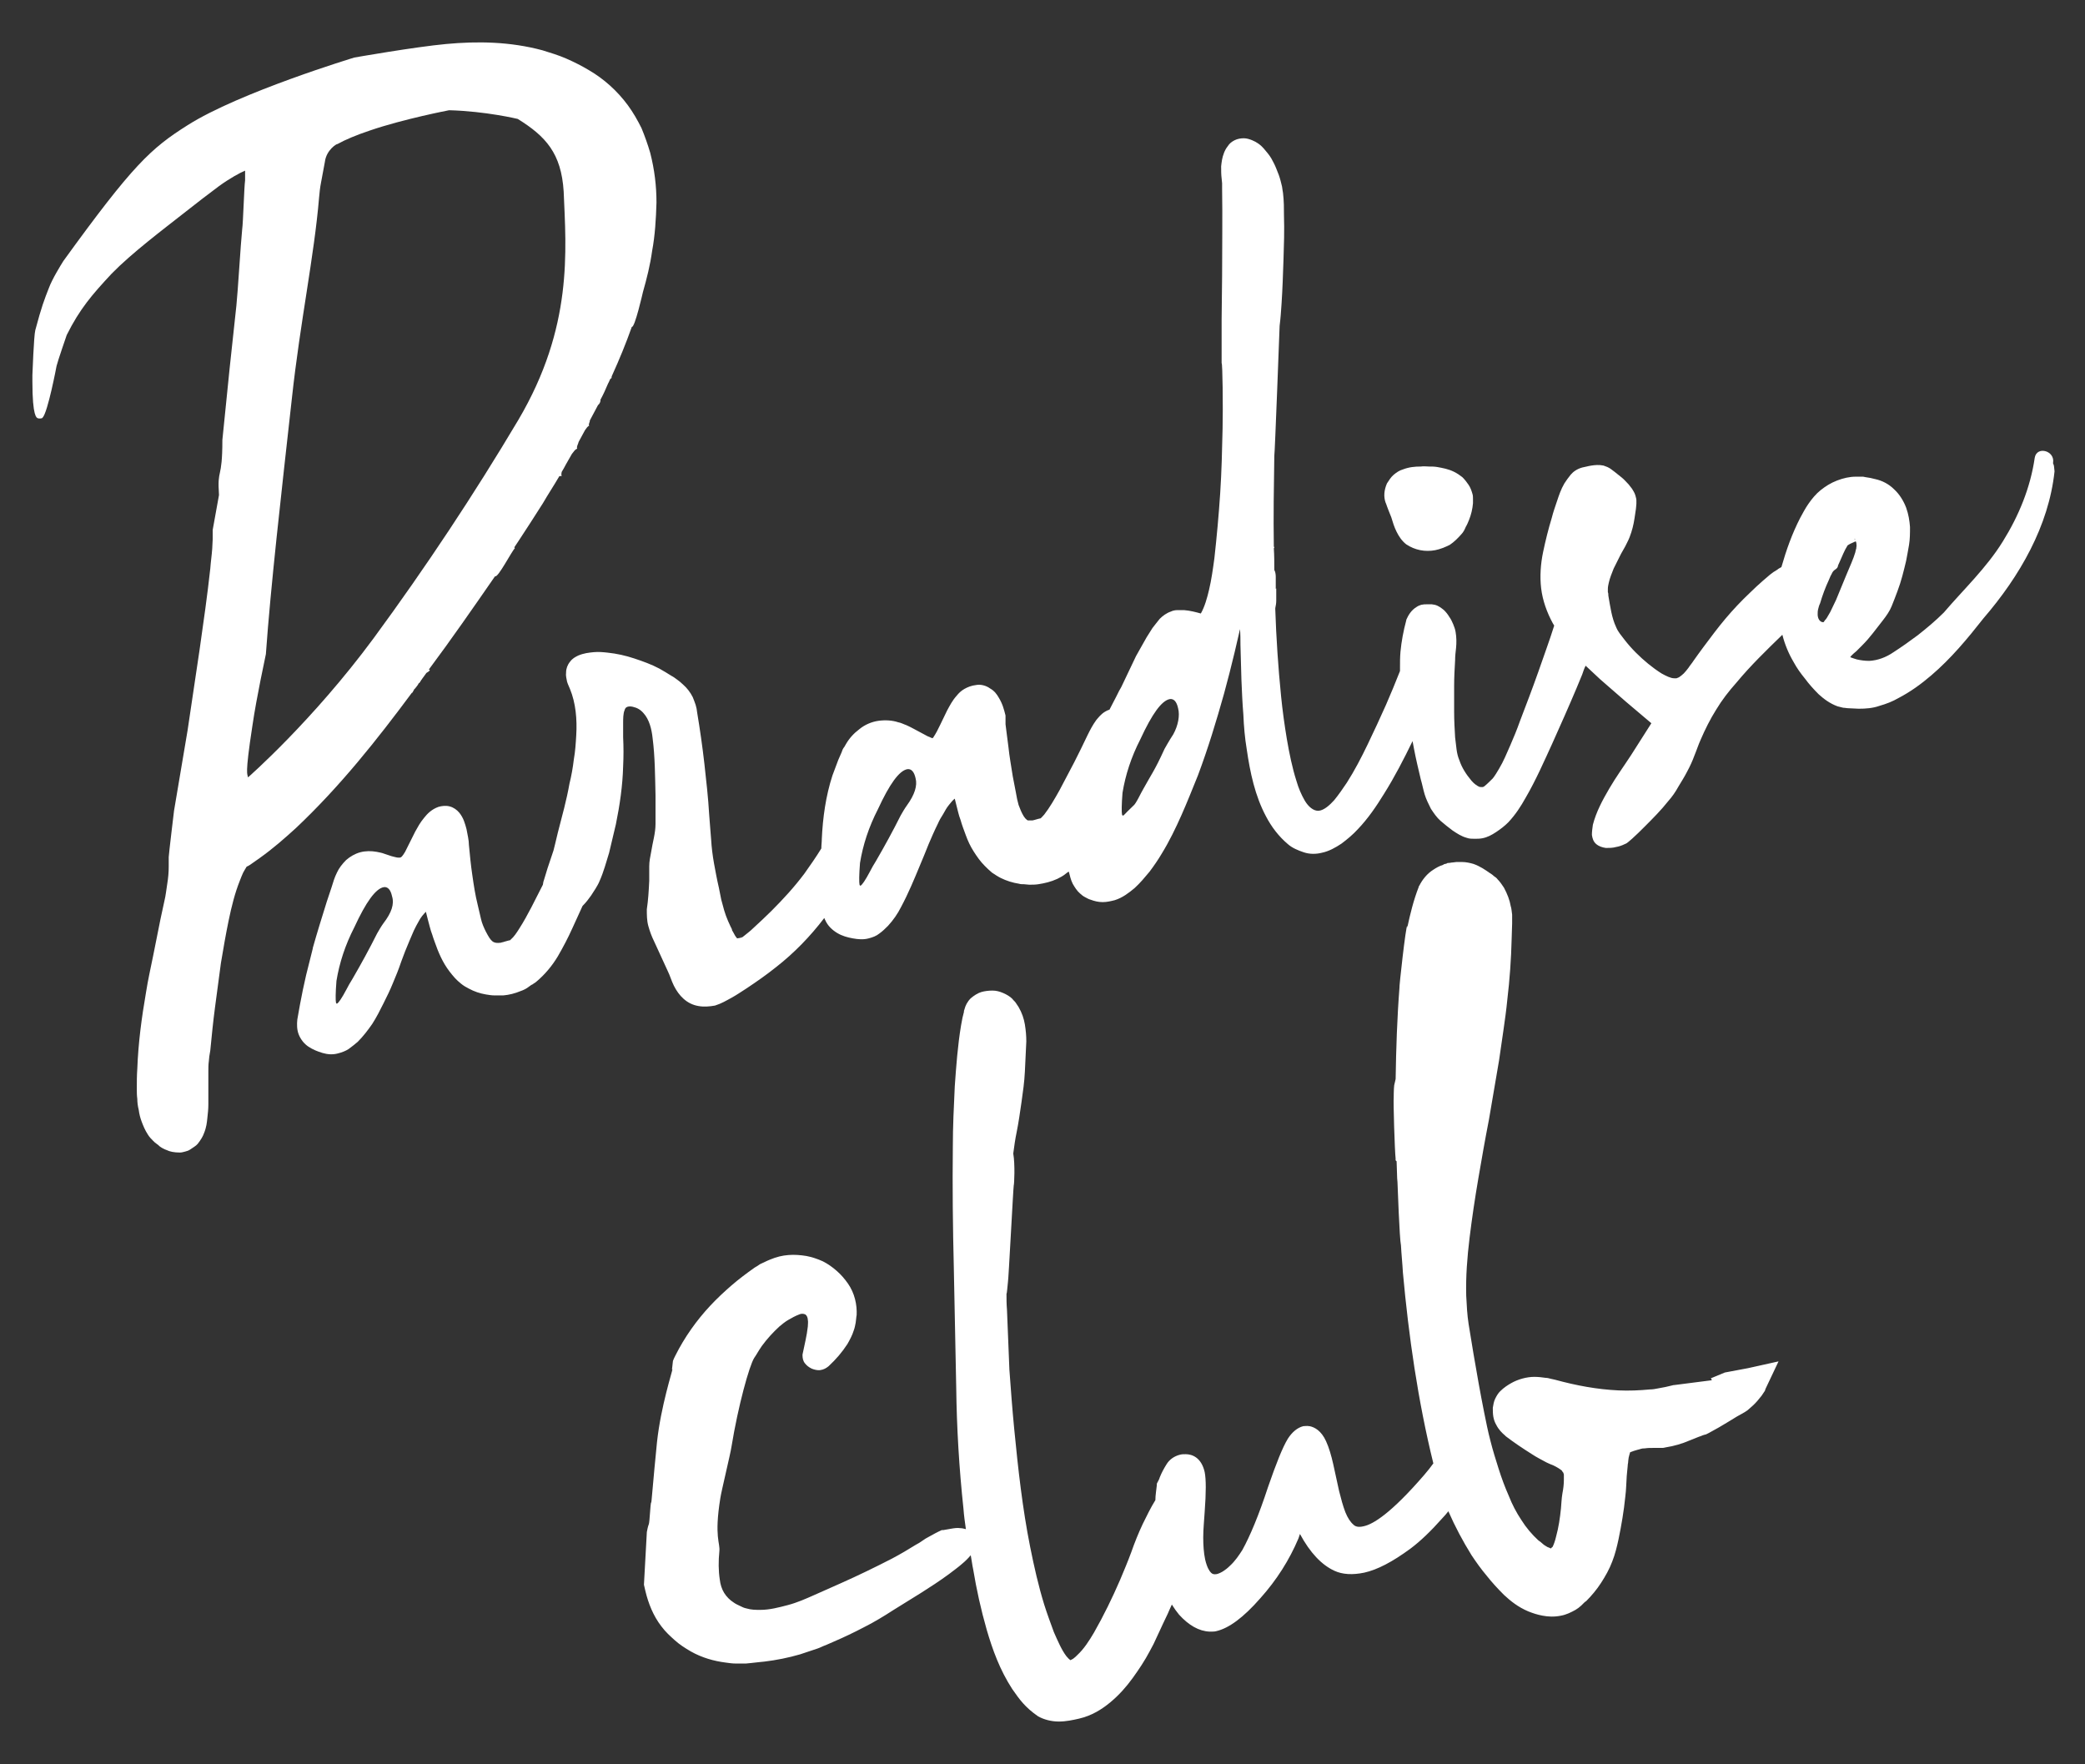 <svg xmlns="http://www.w3.org/2000/svg" xmlns:xlink="http://www.w3.org/1999/xlink" id="Layer_1" x="0px" y="0px" viewBox="0 0 431.3 364.9" style="enable-background:new 0 0 431.3 364.9;" xml:space="preserve"><rect x="0" y="0" width="431.3" height="364.9" fill="#333333" stroke="none"/><style type="text/css">	.st0{fill:#FFFFFF;}</style><g>	<path class="st0" d="M286.9,104.7l0.3,0.8c0.2,0.5,0.4,1,0.6,1.5c0.3,1,0.6,2,1.1,3c0.5,1,1.1,1.9,2,2.6c1.8,1.2,3.9,1.6,6,1.2  c1-0.2,2-0.6,3-1.1c0.9-0.6,1.7-1.4,2.4-2.2c0.4-0.4,0.7-1,0.9-1.5c0.3-0.5,0.5-1,0.7-1.5c0.4-1,0.7-2.2,0.8-3.4c0-0.3,0-0.6,0-0.9  c0-0.3,0-0.7-0.1-1c-0.2-0.7-0.4-1.3-0.8-1.9c-0.4-0.6-0.8-1.1-1.3-1.6c-0.5-0.4-1.1-0.8-1.7-1.1c-1.2-0.6-2.4-0.8-3.5-1  c-0.6-0.1-1.1-0.1-1.7-0.1c-0.5,0-1.1-0.1-1.7,0c-1.2,0-2.4,0.1-3.7,0.6c-0.7,0.2-1.3,0.6-1.9,1.1c-0.6,0.5-1,1.2-1.4,1.8  c-0.6,1.4-0.7,2.7-0.3,3.9C286.7,104.1,286.8,104.4,286.9,104.7z"></path>	<path class="st0" d="M424.7,95.9c0-0.1,0-0.1,0-0.2c0.4-2.5-3.4-3.5-3.8-1c-0.9,6.2-3.3,12-6.6,17.3c-3.4,5.5-8.1,9.9-12.2,14.7  c-1.7,1.7-3.5,3.2-5.4,4.7c-1.6,1.2-3.3,2.4-5,3.5c-1.6,1.1-3.3,1.7-5,1.8c-0.9,0-1.7-0.1-2.6-0.3c-0.4-0.1-0.9-0.3-1.2-0.4  c-0.1,0-0.2-0.1-0.2-0.1l0-0.1c0-0.1,0,0,0,0c0,0,0,0,0,0.1c0,0.1,0.1,0,0.2-0.2c0.3-0.3,0.7-0.7,1.1-1c0.4-0.4,0.8-0.8,1.2-1.2  c0.8-0.8,1.5-1.6,2.2-2.5c0.7-0.9,1.4-1.8,2.1-2.7c0.7-0.9,1.4-1.9,1.8-2.9c0.4-1,0.8-2,1.2-3.1c0.8-2.1,1.3-4.2,1.8-6.3  c0.1-0.5,0.2-1.1,0.3-1.6c0.1-0.5,0.2-1.1,0.3-1.7c0.2-1.2,0.2-2.4,0.2-3.7c-0.1-1.3-0.3-2.6-0.8-4c-0.5-1.3-1.3-2.7-2.5-3.8  c-1.1-1.1-2.5-1.8-3.9-2.1c-0.7-0.2-1.3-0.3-2-0.4l-0.5-0.1l-0.5,0c-0.3,0-0.6,0-1,0c-1.3,0-2.6,0.3-3.9,0.8  c-1.3,0.5-2.4,1.2-3.4,2c-1,0.8-1.8,1.8-2.5,2.8c-0.7,1-1.2,2-1.7,2.9c-1.7,3.3-2.9,6.7-3.9,10.2c-0.3,0.2-0.6,0.3-0.8,0.5  c-0.3,0.2-0.6,0.4-0.8,0.5c-0.3,0.2-0.5,0.4-0.8,0.6c-0.5,0.4-1,0.9-1.4,1.2c-0.9,0.8-1.8,1.6-2.7,2.5c-1.8,1.7-3.5,3.5-5.1,5.4  c-1.6,1.9-3,3.8-4.5,5.8c-0.4,0.5-0.7,1-1.1,1.5l-1,1.4c-0.3,0.5-0.7,0.9-1,1.4c-0.3,0.4-0.7,0.9-1,1.2c-0.3,0.3-0.7,0.6-1,0.8  c-0.2,0.1-0.3,0.1-0.5,0.2c-0.1,0-0.3,0-0.5,0c-0.7,0-1.7-0.5-2.6-1c-1.9-1.2-3.7-2.7-5.3-4.3c-0.8-0.8-1.6-1.7-2.3-2.6  c-0.4-0.5-0.7-0.9-1-1.3c-0.3-0.4-0.6-0.9-0.8-1.4c-0.9-1.9-1.2-4.2-1.6-6.5c0-0.3,0-0.5-0.1-0.7l0-0.7c0-0.4,0.1-0.9,0.2-1.3  c0.2-0.9,0.6-1.9,1-2.9c0.5-1,1-2,1.5-3l0.9-1.6l0.4-0.8c0.1-0.2,0.4-0.8,0.5-1.1c0.5-1.3,0.8-2.5,1-3.8c0.1-0.6,0.2-1.3,0.3-2  c0-0.3,0.1-0.7,0.1-1.1c0-0.2,0-0.4,0-0.7c0-0.3-0.1-0.6-0.2-1c-0.2-0.7-0.5-1-0.7-1.4c-0.2-0.3-0.5-0.6-0.7-0.9  c-0.5-0.5-0.9-1-1.4-1.4c-0.5-0.4-1-0.8-1.5-1.2c-0.3-0.2-0.5-0.4-0.8-0.6c-0.1-0.1-0.5-0.3-0.7-0.4c-0.3-0.1-0.5-0.2-0.8-0.3  c-1-0.2-1.8-0.1-2.5,0c-0.7,0.1-1.3,0.3-1.9,0.4c-1.1,0.3-1.9,0.9-2.4,1.5c-0.5,0.6-0.9,1.2-1.3,1.8c-0.7,1.2-1.1,2.4-1.5,3.6  c-0.4,1.2-0.8,2.3-1.1,3.5c-0.7,2.3-1.3,4.7-1.8,7.1c-0.5,2.4-0.7,5-0.4,7.5c0.3,2.5,1.2,5,2.4,7.2c0.1,0.2,0.2,0.3,0.3,0.5  c-1,3.2-2.2,6.4-3.3,9.6c-1.2,3.4-2.5,6.8-3.8,10.2c-0.6,1.7-1.3,3.4-2,5c-0.7,1.6-1.4,3.3-2.3,4.8c-0.4,0.7-0.9,1.5-1.3,2  c-0.5,0.5-1.2,1.2-1.7,1.6c-0.1,0.1-0.3,0.2-0.4,0.2c0,0-0.1,0-0.1,0l-0.1,0c-0.2,0-0.4,0-0.6-0.1c-0.4-0.2-1-0.6-1.5-1.2  c-1.1-1.3-2-2.7-2.5-4.2c-0.3-0.7-0.5-1.5-0.6-2.3c-0.1-0.8-0.2-1.7-0.3-2.5c-0.1-1.7-0.2-3.5-0.2-5.3c0-1.8,0-3.5,0-5.3  c0-1.8,0.1-3.6,0.2-5.3c0-0.9,0.1-1.7,0.2-2.6c0.1-1,0.1-2.2-0.1-3.3c-0.1-0.6-0.3-1.1-0.5-1.6c-0.2-0.5-0.5-1.1-0.8-1.5  c-0.3-0.5-0.6-0.9-1.1-1.4c-0.5-0.4-1.1-0.9-1.9-1.1c-0.2,0-0.4-0.1-0.6-0.1l-0.4,0c-0.2,0-0.5,0-0.8,0c-0.3,0-0.5,0-1,0.1  c-0.3,0.1-0.6,0.2-0.9,0.4c-1.2,0.7-1.8,1.8-2.2,2.7l0,0.1c-0.6,2.2-1,4.4-1.2,6.5c-0.1,1.1-0.1,2.2-0.1,3.3c0,0.2,0,0.4,0,0.7  c-0.9,2.3-1.9,4.7-2.9,7c-1.2,2.7-2.5,5.5-3.8,8.2c-1.3,2.7-2.7,5.4-4.3,7.9c-0.8,1.2-1.7,2.5-2.6,3.6c-0.9,1-2.1,2.1-3.2,2.2  c-1.1,0.1-2.2-0.9-2.9-2.1c-0.7-1.2-1.3-2.6-1.7-4c-0.9-2.8-1.5-5.8-2-8.7c-0.5-3-0.9-5.9-1.2-8.9c-0.6-6-1-12-1.2-18  c0-0.1,0-0.1,0-0.2c0.1-0.5,0.2-1,0.2-1.5c0-0.9,0-1.7,0-2.6l-0.1,0.1c0-0.8,0-1.7,0-2.5c0-0.5-0.1-1.1-0.3-1.4c0-1.5,0-3-0.1-4.5  c0,0,0.1-0.1,0.1-0.1c0-0.1-0.1-0.2-0.1-0.3c-0.1-6.2,0-12.4,0.1-18.7c0.1-0.1,1.1-26.8,1.1-26.9c0.2-1.6,0.3-3.1,0.4-4.6  c0.2-3,0.3-6.1,0.4-9.1c0.1-3,0.2-6.1,0.1-9.1c0-1.5,0-3-0.2-4.7l-0.1-0.6c0-0.2-0.1-0.5-0.1-0.7c-0.1-0.4-0.2-0.8-0.3-1.2  c-0.2-0.8-0.5-1.6-0.8-2.3c-0.3-0.8-0.7-1.6-1.1-2.3c-0.4-0.7-1-1.4-1.6-2.1c-0.6-0.7-1.4-1.3-2.4-1.7c-0.5-0.2-1.1-0.4-1.7-0.4  c-0.6,0-1.3,0.1-1.9,0.4c-0.6,0.3-1.1,0.7-1.4,1.2c-0.4,0.5-0.6,0.9-0.8,1.4c-0.4,1-0.5,1.9-0.6,2.8c0,0.9,0,1.7,0.1,2.5l0.1,1  l0,1.1c0.1,5.9,0,12,0,18l-0.1,9.1c0,1.5,0,3.1,0,4.6l0,2.2l0,1.1l0,0.6l0,0.3l0,0.1l0,0.1c0.2,0,0.3,9.1,0.2,13.5  c-0.1,4.5-0.2,9-0.5,13.5c-0.3,4.5-0.7,8.9-1.2,13.4c-0.3,2.2-0.6,4.4-1.1,6.5c-0.4,1.7-0.9,3.5-1.7,4.9c-1.1-0.3-2.2-0.6-3.5-0.7  c-0.4,0-0.9,0-1.3,0c-0.5,0-1,0.1-1.4,0.3c-0.9,0.3-1.7,0.9-2.3,1.5c-0.6,0.7-1,1.3-1.5,1.9c-0.4,0.6-0.8,1.3-1.2,1.9  c-0.7,1.3-1.5,2.6-2.2,3.9L232,142c0,0,0,0,0,0c0,0,0,0,0,0l0,0c0,0.1-0.1,0.1-0.1,0.2c-0.1,0.2-0.3,0.5-0.4,0.7l-0.6,1.2  c-0.5,0.9-0.9,1.8-1.4,2.7c-0.4,0.1-0.7,0.3-0.9,0.4c-0.5,0.3-0.8,0.6-1.1,0.9c-0.3,0.3-0.5,0.6-0.7,0.8c-0.8,1.1-1.3,2.1-1.8,3.1  l-1.4,2.9l-1.4,2.8c-1,1.9-2,3.8-3,5.7c-1,1.8-2.1,3.7-3.2,5.1c-0.3,0.3-0.6,0.7-0.8,0.8l-0.1,0l-0.4,0.1l-0.7,0.2l-0.4,0.1l-0.3,0  c-0.3,0-0.5,0-0.7,0c-0.1-0.1-0.2-0.1-0.3-0.2c0-0.1-0.1-0.1-0.2-0.2c-0.1-0.1-0.1-0.2-0.3-0.4c-0.5-0.8-0.8-1.6-1.1-2.4  c-0.1-0.4-0.2-0.8-0.3-1.2l-0.3-1.6c-0.2-1.1-0.4-2-0.6-3.1c-0.3-2-0.7-4.1-0.9-6.1l-0.4-3.1l-0.2-1.6l0-0.4l0-0.3l0-0.2L208,148  c-0.3-1.2-0.6-2.4-1.4-3.7c-0.4-0.7-0.9-1.4-1.8-1.9c-0.8-0.6-2-0.9-2.9-0.7c-0.9,0.1-1.7,0.4-2.4,0.8c-0.7,0.4-1.2,0.9-1.6,1.4  c-0.9,1-1.4,2-2,3.1c-0.5,1-0.9,1.9-1.4,2.9l-0.7,1.4c-0.1,0.2-0.3,0.5-0.4,0.7c-0.1,0.2-0.3,0.4-0.3,0.5c-0.1,0.1-0.1,0.1-0.2,0.2  c-0.1,0-0.2-0.1-0.3-0.1c-0.2-0.1-0.4-0.2-0.7-0.3c-0.9-0.5-1.9-1-2.8-1.5c-0.5-0.3-1-0.5-1.6-0.8c-0.6-0.2-1.1-0.5-1.7-0.6  c-1.2-0.4-2.6-0.5-4.1-0.3c-1.4,0.2-2.8,0.8-3.9,1.7c-1.2,0.9-2.1,1.9-2.8,3.1c-0.2,0.3-0.3,0.6-0.5,0.8c-0.2,0.3-0.3,0.6-0.4,0.9  l-0.7,1.6c-0.4,1.1-0.8,2.1-1.2,3.2c-1.4,4.3-2,8.8-2.2,13.1c0,0.7-0.1,1.3-0.1,2c-1.1,1.8-2.3,3.5-3.5,5.2  c-2.1,2.8-4.4,5.3-6.8,7.7c-1.2,1.2-2.5,2.4-3.8,3.6c-0.6,0.6-1.3,1.1-1.9,1.6c-0.1,0.1-0.3,0.2-0.4,0.3l-0.1,0l-0.3,0.1l-0.6,0.1  l-0.1,0c-0.1,0-0.1,0-0.1,0c0,0,0,0,0,0c0,0,0.1,0,0.1,0c0.1,0,0.1,0,0-0.1c-0.2-0.2-0.5-0.7-0.8-1.3c-0.1-0.1-0.2-0.3-0.2-0.5  l-0.3-0.6c-0.2-0.4-0.3-0.7-0.5-1.1c-0.3-0.7-0.6-1.5-0.8-2.2c-0.2-0.7-0.4-1.5-0.6-2.2l-0.5-2.5c-0.4-1.7-0.7-3.4-1-5  c-0.3-1.7-0.5-3.3-0.6-5l-0.2-2.5l-0.2-2.6c-0.2-3.5-0.6-7-1-10.6c-0.4-3.5-0.9-7-1.5-10.6l-0.1-0.7c-0.1-0.3-0.1-0.5-0.2-0.8  c-0.2-0.6-0.4-1.1-0.6-1.6c-0.5-1-1.2-1.9-2-2.6c-0.4-0.4-0.8-0.7-1.2-1c-0.4-0.3-0.8-0.6-1.2-0.8c-0.8-0.5-1.6-1-2.5-1.5  c-1.7-0.9-3.4-1.5-5.2-2.1c-1.8-0.6-3.6-1-5.5-1.2c-0.9-0.1-1.9-0.2-2.9-0.1c-1,0.1-2,0.2-3.2,0.7c-0.6,0.3-1.2,0.6-1.7,1.3  c-0.5,0.6-0.8,1.4-0.8,2.2c-0.1,0.7,0.1,1.3,0.2,1.9c0.1,0.3,0.2,0.6,0.3,0.8l0.3,0.7c1.2,2.9,1.5,6.3,1.3,9.6  c-0.1,1.7-0.2,3.3-0.5,5c-0.2,1.7-0.5,3.4-0.9,5c-0.6,3.4-1.5,6.6-2.4,10.1l-0.6,2.5l-0.3,1.2l-0.1,0.3l-0.1,0.3l-0.2,0.6  c-0.6,1.7-1.1,3.3-1.6,5l-0.1,0.3c0,0.2-0.1,0.4-0.1,0.6c-1.6,3.1-3.1,6.3-4.9,9.1c-0.5,0.8-1.1,1.7-1.7,2.2  c-0.1,0.1-0.2,0.2-0.2,0.2c0,0-0.1,0-0.1,0l-0.4,0.1l-0.7,0.2c-0.2,0.1-0.5,0.1-0.7,0.2c-1.6,0.2-2-0.2-3.1-2.3  c-0.4-0.8-0.8-1.7-1-2.6l-0.7-3c-0.5-2-0.8-4-1.1-6.1c-0.3-2-0.5-4.1-0.7-6.2c0-1-0.3-2.2-0.5-3.3c-0.3-1.1-0.6-2.3-1.5-3.4  c-0.5-0.6-1.2-1.1-2-1.3c-0.8-0.2-1.6-0.1-2.3,0.1c-1.4,0.5-2.3,1.4-3,2.3c-0.4,0.5-0.7,0.9-1,1.4c-0.1,0.2-0.3,0.5-0.4,0.7  l-0.4,0.7l-1.4,2.8l-0.7,1.4c-0.3,0.5-0.5,0.8-0.7,1c-0.3,0.2-0.2,0.2-0.7,0.2c-0.4,0-0.9-0.2-1.4-0.3l-1.5-0.5  c-0.5-0.2-1.1-0.3-1.6-0.4c-1.1-0.2-2.3-0.2-3.4,0.1c-1.1,0.3-2.1,0.9-2.9,1.6c-0.8,0.8-1.5,1.7-1.9,2.6c-0.5,1-0.8,2-1.1,3l-1,3  c-1,3.2-2,6.4-2.9,9.6c0,0,0,0.1,0,0.1c-0.2,0.8-0.4,1.6-0.6,2.4c-1.1,4.1-1.9,8.2-2.6,12.3c-0.1,1-0.1,2.1,0.3,3.1  c0.4,1,1.1,1.9,2,2.5c0.9,0.6,1.9,1,2.9,1.3c1,0.3,2.1,0.4,3.2,0.1c0.8-0.2,1.6-0.5,2.2-0.9c0.7-0.5,1.3-1,1.9-1.5  c1.1-1.1,2.1-2.4,3-3.7c0.9-1.4,1.6-2.8,2.3-4.2c0.7-1.4,1.4-2.8,2-4.3c0.6-1.4,1.2-2.9,1.7-4.4c0.5-1.4,1.1-2.9,1.7-4.3l0.9-2.1  l0.5-1c0.2-0.3,0.3-0.6,0.5-0.9c0.4-0.8,1-1.5,1.5-2c0.1,0.5,0.3,1.1,0.4,1.6c0.3,1,0.5,2.1,0.9,3.1c0.3,1,0.7,2,1.1,3.1  c0.4,1,0.9,2.1,1.5,3.1c0.6,1,1.3,1.9,2.1,2.8c0.2,0.2,0.4,0.4,0.6,0.6c0.2,0.2,0.5,0.4,0.7,0.6c0.5,0.4,1,0.7,1.6,1  c1.1,0.6,2.3,1,3.5,1.2c0.6,0.1,1.2,0.2,1.8,0.2c0.7,0,1.2,0,1.8,0c1.2-0.1,2.4-0.4,3.6-0.9c0.6-0.2,1.2-0.5,1.7-0.9  c0.3-0.2,0.5-0.4,0.8-0.5c0.2-0.2,0.5-0.3,0.7-0.5c1.8-1.5,3.3-3.3,4.5-5.3c1.1-1.9,2.1-3.8,3-5.8l2.1-4.6c0.8-0.8,1.3-1.5,1.8-2.2  c0.3-0.5,0.6-0.9,0.9-1.4c0.3-0.5,0.6-1,0.8-1.5c0.9-2,1.4-4,2-5.9c0.5-2,0.9-3.9,1.4-5.9c0.8-3.9,1.4-8,1.5-12c0.1-2,0.1-4,0-6  c0-1,0-2,0-2.9c0-0.9,0-2,0.3-2.7c0.1-0.4,0.3-0.6,0.6-0.7c0.3-0.1,0.7-0.1,1.1,0c0.9,0.2,1.6,0.6,2.2,1.3c1.2,1.3,1.7,3.3,1.9,5.2  c0.5,3.9,0.5,7.8,0.6,11.8c0,2,0,4,0,5.9c0,2-0.6,3.8-0.9,5.8c-0.2,1-0.4,2-0.4,3c0,1,0,2,0,3c-0.1,2-0.2,3.9-0.5,5.9l0,0l0,0  c0,1.1,0,2.3,0.3,3.4c0.3,1.1,0.7,2.2,1.2,3.2c0.9,2,1.9,4.1,2.8,6.1c0.5,1,0.8,2.1,1.3,3.1c0.5,1,1.2,2,2,2.7  c0.9,0.8,1.9,1.3,3.1,1.5c1.1,0.2,2.3,0.1,3.4-0.1c1.3-0.4,2.3-1,3.4-1.6c1.1-0.6,2.1-1.3,3.2-2c2.1-1.4,4.1-2.8,6.1-4.4  c3.7-2.9,7-6.3,9.9-10.1c0.1,0.1,0.1,0.3,0.2,0.4c0.5,1.2,1.5,2.1,2.5,2.7c1,0.6,2.1,0.9,3.2,1.1c1.1,0.2,2.2,0.3,3.3,0  c0.8-0.2,1.6-0.5,2.2-1c0.7-0.5,1.2-1,1.8-1.6c1.1-1.2,2-2.5,2.7-3.9c1.5-2.8,2.7-5.7,3.9-8.6c0.6-1.4,1.2-2.9,1.8-4.4  c0.6-1.4,1.2-2.8,1.9-4.2c0.3-0.7,0.7-1.4,1.1-2c0.4-0.7,0.7-1.3,1.2-1.9c0.4-0.5,0.8-1,1.2-1.3c0.1,0.4,0.2,0.8,0.3,1.2  c0.3,1.1,0.5,2.2,0.9,3.2c0.3,1.1,0.7,2.1,1.1,3.2c0.4,1.1,0.9,2.2,1.6,3.3c0.7,1.1,1.4,2.1,2.3,3c0.4,0.4,1,1,1.5,1.4  c0.6,0.4,1.2,0.8,1.8,1.1c1.2,0.6,2.5,1,3.8,1.2c0.3,0.1,0.6,0.1,1,0.1c0.3,0,0.8,0.1,1.1,0.1c0.6,0,1.3,0,1.9-0.1  c1.3-0.2,2.6-0.5,3.9-1.1c0.6-0.3,1.2-0.6,1.8-1.1c0.2-0.2,0.4-0.3,0.6-0.4c0.2,0.8,0.4,1.7,0.8,2.5c0.4,0.7,0.9,1.5,1.5,2  c0.3,0.3,0.7,0.6,1.1,0.8c0.4,0.2,0.7,0.4,1.1,0.5c0.8,0.3,1.6,0.5,2.5,0.5c0.9,0,1.7-0.2,2.5-0.4c1.6-0.5,2.9-1.5,4.1-2.5  c1.2-1.1,2.1-2.2,3.1-3.4c0.9-1.2,1.8-2.5,2.5-3.7c1.6-2.6,2.9-5.3,4.1-8c1.2-2.7,2.3-5.5,3.4-8.2c2.1-5.6,3.8-11.2,5.4-16.9  c0.8-2.9,1.5-5.7,2.2-8.6c0.3-1.4,0.7-2.9,1-4.3c0-0.2,0.1-0.3,0.1-0.5c0.1,1.1,0.1,2.2,0.1,3.3c0.1,2.4,0.1,4.8,0.2,7.2  c0.1,2.4,0.2,4.8,0.4,7.2c0.1,2.4,0.3,4.8,0.7,7.2c0.7,4.8,1.7,9.6,4,13.9c1.1,2.1,2.6,4.1,4.5,5.7c0.9,0.8,2.1,1.3,3.3,1.7  c1.2,0.4,2.5,0.4,3.7,0.1c1.5-0.3,2.9-1.1,4.1-1.9c1.2-0.9,2.4-1.9,3.4-3c2.1-2.2,3.8-4.7,5.4-7.3c2.2-3.5,4.1-7.2,5.9-10.9  c0.1,0.5,0.2,1.1,0.3,1.6c0.4,2.1,0.9,4.2,1.4,6.3c0.3,1,0.5,2.1,0.8,3.1c0.3,1,0.8,2,1.3,3c0.6,0.9,1.2,1.8,2,2.5  c0.8,0.7,1.7,1.4,2.5,2c0.9,0.6,1.8,1.2,2.9,1.5c0.5,0.2,1.1,0.2,1.6,0.2c0.5,0,1.1,0,1.6-0.1c1.1-0.2,2-0.7,2.9-1.3  c0.9-0.6,1.7-1.2,2.5-2c1.5-1.6,2.6-3.3,3.6-5.1c2.1-3.6,3.8-7.5,5.5-11.2c1.7-3.8,3.4-7.6,5-11.4c0.4-1,0.8-1.9,1.2-2.9  c0.2-0.6,0.4-1.2,0.7-1.8c1,0.9,2,1.9,3,2.8c1.8,1.6,3.6,3.1,5.4,4.7l5.2,4.4c-1.4,2.2-2.8,4.4-4.2,6.6c-1.5,2.3-3.1,4.5-4.5,6.9  c-1.4,2.4-2.7,4.8-3.4,7.5c-0.1,0.7-0.2,1.4-0.2,2.1c0.1,0.7,0.3,1.4,0.9,1.9c0.6,0.5,1.3,0.7,2,0.8c0.7,0,1.4,0,2.1-0.2  c0.6-0.1,1.2-0.3,1.8-0.6c0.3-0.1,0.6-0.3,0.8-0.5l0.7-0.6c0.9-0.8,1.7-1.6,2.6-2.5c1.7-1.7,3.4-3.4,4.9-5.3c0.8-0.9,1.5-1.9,2.1-3  c0.6-1,1.3-2.1,1.8-3.1c0.6-1.1,1.1-2.2,1.5-3.3c0.5-1.2,0.8-2.2,1.3-3.3c0.9-2.1,2-4.3,3.2-6.2c1.2-2,2.6-3.8,4.2-5.6  c2.9-3.5,6.2-6.7,9.5-9.9c0.5,2,1.3,3.9,2.3,5.6c0.7,1.3,1.5,2.4,2.4,3.5c0.8,1.1,1.8,2.2,2.8,3.2c1.1,1,2.3,1.9,3.9,2.5  c0.4,0.1,0.8,0.2,1.2,0.3c0.4,0,0.7,0.1,1.1,0.1c0.7,0,1.4,0.1,2.1,0.1c1.4,0,2.9-0.1,4.3-0.6c1.4-0.4,2.7-0.9,3.9-1.6  c2.5-1.3,4.7-2.9,6.8-4.7c4.1-3.5,7.5-7.6,10.8-11.8c7.5-8.7,13.5-19.1,14.7-30.4C424.9,96.5,424.9,96.2,424.7,95.9z M79.3,191  c-0.5,0.7-0.9,1.4-1.3,2.1c-1.6,3.2-3.3,6.3-5.1,9.4c-0.5,0.8-0.9,1.5-1.2,2.1c-1,1.9-1.7,2.9-2,3c-0.1,0-0.1,0-0.2-0.2  c-0.1-0.5-0.1-2,0.1-4.5c0.6-3.7,1.8-7.4,3.7-11.1c2.4-5.2,4.4-8,6.1-8.3c0.8-0.1,1.4,0.5,1.7,1.9C81.6,187,81,188.8,79.3,191z   M153.3,193.6c0,0,0.1,0,0.1,0C153.3,193.7,153.2,193.7,153.3,193.6z M187.6,166.6c-0.5,0.7-0.9,1.4-1.3,2.1  c-1.6,3.2-3.3,6.3-5.1,9.4c-0.5,0.8-0.9,1.5-1.2,2.1c-1,1.9-1.7,2.9-2,3c-0.1,0-0.1,0-0.2-0.2c-0.1-0.5-0.1-2,0.1-4.5  c0.6-3.7,1.8-7.4,3.7-11.1c2.4-5.2,4.4-8,6.1-8.3c0.8-0.1,1.4,0.5,1.7,1.9C189.8,162.5,189.2,164.4,187.6,166.6z M215.3,169.4  C215.2,169.4,215.1,169.4,215.3,169.4L215.3,169.4z M242.7,151.9c-0.8,1.2-1.8,3-1.8,3c-2.1,4.6-2.7,5.2-4.4,8.3  c-0.5,0.8-1.5,3.1-2.1,3.5c-2.1,2-1.8,1.9-2.1,2c-0.1,0-0.1,0-0.2-0.2c-0.1-0.5-0.1-2,0.1-4.5c0.6-3.7,1.8-7.4,3.7-11.1  c2.4-5.2,4.4-8,6.1-8.3c0.8-0.1,1.4,0.5,1.7,1.9C244.1,148,243.7,150.1,242.7,151.9z M243.9,142.1  C243.9,142.1,243.9,142.2,243.9,142.1C243.9,142.2,243.9,142.1,243.9,142.1C243.9,142.1,243.9,142.1,243.9,142.1z M383.8,111.6  C383.8,111.6,383.8,111.6,383.8,111.6l-0.2-0.1C383.6,111.4,383.7,111.4,383.8,111.6z M381.9,119c-0.7,1.7-1.4,3.4-2.1,5.1  c-0.4,0.8-0.8,1.7-1.2,2.5c-0.2,0.4-0.5,0.8-0.7,1.2c-0.1,0.2-0.3,0.4-0.4,0.5l-0.2,0.3l-0.1,0.1c0,0,0,0-0.1,0  c-0.3,0-0.6-0.2-0.8-0.5c-0.2-0.3-0.3-0.7-0.3-1.1c0-0.4,0-0.7,0.1-1.1c0.1-0.4,0.2-0.8,0.4-1.2c0.5-1.7,1.1-3.3,1.8-4.8  c0.2-0.4,0.3-0.8,0.5-1.1c0.2-0.4,0.3-0.7,0.7-1c0.2-0.1,0.4-0.3,0.5-0.4c0.1-0.1,0.2-0.3,0.2-0.5l0.4-0.9c0.5-1.1,0.9-2.2,1.6-3.3  c0.2-0.1,0.3-0.2,0.5-0.3c0.4-0.2,0.9-0.4,1.1-0.5c0,0,0.1,0,0.1,0c0,0.1,0.1,0.2,0.1,0.3c0,0.3,0.1,0.6,0,0.9c0,0.2,0,0.3-0.1,0.5  c0,0.2-0.1,0.3-0.1,0.5C383.4,115.6,382.6,117.3,381.9,119z M382.5,135.8C382.5,135.7,382.4,135.6,382.5,135.8  C382.6,135.8,382.6,135.8,382.5,135.8C382.6,135.8,382.6,135.8,382.5,135.8z"></path>	<path class="st0" d="M361.6,283l-4.8,0.9c-1,0.4-1.9,0.8-2.9,1.2c0.1,0.1,0.2,0.3,0.2,0.4c-2.6,0.3-5.2,0.7-7.8,1l-0.1,0l-1.7,0.4  c-0.6,0.1-1.1,0.2-1.6,0.3c-0.5,0.1-1,0.2-1.6,0.2c-2.1,0.2-4.3,0.3-6.5,0.2c-4.4-0.2-8.7-1-13.1-2.2l-0.9-0.2  c-0.4-0.1-0.7-0.2-1.1-0.2c-0.7-0.1-1.5-0.2-2.3-0.2c-1.6,0-3.4,0.5-4.8,1.3c-0.7,0.4-1.5,0.9-2.3,1.7c-0.4,0.4-0.7,0.9-1,1.5  c-0.3,0.6-0.4,1.3-0.5,1.9c0,0.6,0,1.2,0.1,1.8c0.1,0.6,0.3,1.2,0.6,1.7c0.5,1,1.2,1.7,1.8,2.2l0.1,0.1l0.1,0.1  c1.7,1.3,3.5,2.5,5.4,3.7c0.9,0.6,1.9,1.1,3,1.7c0.6,0.3,0.9,0.4,1.4,0.6c0.4,0.2,0.8,0.4,1.1,0.6c0.3,0.2,0.6,0.4,0.7,0.5  c0,0,0,0,0,0c0,0,0,0,0,0l0.1,0.2c0.1,0.1,0.2,0.2,0.2,0.3c0.1,0.2,0,0,0.1,0.3c0,0.3,0,0.7,0,1.1c0,0.9-0.1,1.8-0.3,2.8  c-0.2,1.2-0.2,2.1-0.3,3.1c-0.2,2-0.5,4-1,5.8c-0.2,0.9-0.5,1.7-0.7,2.1c0,0,0,0.1-0.1,0.1l-0.1,0.1c-0.1,0.1-0.1,0.1-0.2,0.2  c-0.2-0.1-0.4-0.2-0.7-0.3c-0.3-0.2-0.7-0.4-0.9-0.6c-0.3-0.3-0.6-0.5-1-0.8c-1.3-1.2-2.5-2.6-3.5-4.2c-1-1.5-1.9-3.2-2.6-5  c-0.8-1.8-1.5-3.7-2.1-5.6c-0.6-1.9-1.2-3.8-1.7-5.8c-0.5-1.9-0.9-3.9-1.3-5.9c-0.8-4-1.5-8-2.2-12.1l-1-6.1  c-0.3-1.9-0.4-3.9-0.5-5.9c-0.1-4,0.2-7.9,0.7-12c0.5-4.1,1.1-8.1,1.8-12.2c0.7-4.1,1.4-8.1,2.2-12.2c0.7-4.1,1.4-8.2,2.1-12.3  l0.9-6.2c0.3-2.1,0.6-4.2,0.8-6.3c0.5-4.2,0.8-8.4,0.9-12.6l0.1-3.2l0-0.8l0-0.5l0-0.5c-0.1-0.6-0.1-1.2-0.3-1.8  c-0.2-1.2-0.7-2.5-1.4-3.8c-0.4-0.6-0.8-1.2-1.3-1.7c-0.2-0.3-0.5-0.5-0.8-0.7c-0.3-0.3-0.5-0.4-0.8-0.6c-1-0.7-2-1.4-3.4-1.9  c-0.7-0.2-1.5-0.4-2.5-0.4l-0.4,0l-0.2,0l-0.4,0l-0.8,0.1c-0.3,0-0.5,0.1-0.9,0.1c-0.1,0-0.2,0-0.3,0.1l-0.3,0.1  c-0.2,0-0.4,0.1-0.5,0.2c-0.7,0.2-1.4,0.6-2,1c-1.3,0.8-2.3,2.1-2.9,3.3l-0.1,0.1l0,0.1c-1.1,2.8-1.8,5.7-2.4,8.5  c0-0.1,0-0.2,0-0.4c-0.3,0-1.7,12.8-1.6,12.7c-0.5,6.4-0.7,12.7-0.8,19c-0.1,0.4-0.2,0.9-0.3,1.3c-0.1,0.8-0.1,2.5-0.1,2.5  c-0.1,0.8,0.2,11,0.4,12.7c0,0-0.1,0.4,0.2,0.5c0,1,0.1,2.1,0.1,3.1c0,0.6,0.1,1.1,0.1,1.7c0,0,0.4,11.3,0.7,12.6c0,0,0,0,0,0  c0.1,1.9,0.3,3.7,0.4,5.6c1.2,13.2,3.1,26.5,6.3,39.5c0,0,0,0,0,0c-0.5,0.7-1.2,1.6-1.9,2.4c-6.9,8-10.6,10.2-12.5,10.6  c-1.2,0.3-1.8,0-2.1-0.3c-0.7-0.6-1.2-1.4-1.7-2.6c-0.5-1.3-0.9-2.8-1.3-4.4l-1.2-5.5c-0.4-1.8-0.9-3.5-1.5-4.8  c-1-2.2-2.4-2.9-3.4-3.1l-0.1,0c-0.4-0.1-0.8,0-1.2,0c-1.2,0.3-2.3,1.2-3.2,2.6c-1.1,1.8-2.4,5.1-4.1,10c-1.9,5.8-3.7,10.1-5.3,13  c-0.7,1.1-1.5,2.3-2.6,3.3c-0.9,0.9-1.9,1.5-2.7,1.7c-0.6,0.1-0.9,0-1.2-0.3c-0.3-0.3-0.8-1-1.2-2.7c-0.3-1.4-0.4-3-0.4-4.6  c0-1.8,0.2-3.5,0.3-5.3c0.3-4,0.3-6.7,0-8.2c-0.7-3.1-2.7-3.7-3.9-3.7l-0.1,0c-0.4,0-0.7,0-1.1,0.1c-1.2,0.3-2.2,1-2.8,2  c-0.5,0.8-1,1.7-1.4,2.7c-0.1,0.4-0.3,0.7-0.5,1.1l-0.1,0.2l0,0.3c-0.1,1-0.3,2.1-0.3,3.1c-1,1.6-1.8,3.3-2.6,4.9  c-0.9,1.9-1.7,3.9-2.4,5.9c-0.7,1.9-1.5,3.8-2.3,5.7c-1.6,3.7-3.4,7.4-5.4,10.9c-1,1.7-2.1,3.4-3.4,4.6c-0.3,0.3-0.6,0.6-0.9,0.8  c-0.2,0.1-0.5,0.3-0.6,0.3c0,0,0,0-0.1-0.1c-0.2-0.1-0.4-0.4-0.7-0.7c-1-1.3-1.8-3.2-2.6-5c-0.7-1.9-1.4-3.8-2-5.7  c-1.2-3.9-2.1-7.9-2.9-11.9c-1.6-8-2.5-16.2-3.3-24.4c-0.4-4.1-0.7-8.2-1-12.3l-0.5-12.4c-0.1-1.1-0.1-2.2-0.1-3.3  c0.1,0,0.2-1.6,0.3-2.4c0.1-0.1,1.1-19.5,1.2-20c0.1-0.2,0.3-4.3-0.1-6.6c0.2-1.5,0.4-3,0.7-4.4c0.4-2,0.7-4.1,1-6.2  c0.3-2.1,0.6-4.2,0.7-6.3c0.1-2.1,0.2-4.2,0.3-6.3c0-1.1-0.1-2.3-0.3-3.5c-0.2-1.2-0.6-2.4-1.3-3.6c-0.2-0.3-0.4-0.6-0.6-0.9  c-0.2-0.3-0.5-0.5-0.7-0.8c-0.5-0.5-1.2-0.9-1.9-1.2c-0.7-0.3-1.4-0.5-2.2-0.5c-0.8,0-1.6,0.1-2.3,0.3c-0.7,0.2-1.5,0.7-2.2,1.3  c-0.7,0.7-1.1,1.5-1.3,2.3l-0.1,0.3l0,0.2l-0.1,0.4l-0.2,0.8l-0.3,1.6c-0.7,4.2-1,8.4-1.3,12.6c-0.2,4.2-0.4,8.4-0.4,12.5  c-0.1,8.3,0,16.7,0.2,24.9l0.5,24.9c0.1,8.3,0.6,16.7,1.5,25.1c0.1,1.4,0.3,2.8,0.5,4.2c-0.4-0.1-0.8-0.2-1.1-0.2  c-0.7-0.1-1.3,0-1.9,0.1c-0.6,0.1-1.1,0.2-1.7,0.3l-0.2,0l-0.1,0c-0.9,0.4-1.8,0.9-2.7,1.4c-0.4,0.2-0.9,0.5-1.3,0.8  c-0.4,0.3-0.9,0.6-1.3,0.8c-1.6,1-3.3,2-5,2.9c-3.5,1.8-7,3.5-10.6,5.1c-1.8,0.8-3.6,1.6-5.4,2.4c-1.8,0.8-3.6,1.6-5.5,2.1  c-1.9,0.5-3.8,1-5.7,1c-1,0-1.9,0-2.9-0.3c-0.5-0.1-0.9-0.3-1.3-0.5c-0.4-0.2-0.9-0.4-1.3-0.7c-0.8-0.5-1.5-1.2-2-2  c-0.5-0.8-0.8-1.8-0.9-2.7c-0.3-1.9-0.3-3.9-0.1-5.9c0.2-1.8-1.1-2.9,0.2-11c0.2-1.4,2.1-9.2,2.3-10.6c1.4-8.6,3.7-16.8,4.7-18.4  c0.5-0.7,0.9-1.5,1.4-2.2c0.1-0.1,0.1-0.2,0.2-0.3c1.1-1.5,2.3-2.8,3.6-4c0.6-0.5,1.2-1,1.9-1.4c0.7-0.4,1.4-0.8,2.2-1.1  c0.4-0.2,0.9-0.2,1.3,0c0.3,0.2,0.5,0.7,0.5,1.1c0.1,0.5,0,0.9,0,1.4c-0.2,1.9-0.7,3.8-1.1,5.8v0l0,0.1c0,0.6,0.1,1.2,0.5,1.7  c0.4,0.5,0.8,0.8,1.4,1.1c0.5,0.2,1.2,0.4,1.8,0.3c0.7-0.1,1.2-0.4,1.7-0.8l0.1-0.1c1.4-1.3,2.7-2.8,3.8-4.5c0.5-0.9,1-1.8,1.3-2.8  c0.2-0.5,0.3-1.1,0.4-1.6c0.1-0.6,0.1-1.1,0.2-1.6c0.1-2.1-0.4-4.5-1.8-6.5c-0.7-1-1.4-1.8-2.3-2.6c-0.9-0.8-1.9-1.5-2.9-2  c-1.1-0.5-2.3-0.9-3.4-1.1c-1.2-0.2-2.5-0.3-3.7-0.2c-1.3,0.1-2.5,0.4-3.7,0.9c-0.8,0.3-1.5,0.7-2.2,1c-0.3,0.2-0.7,0.5-1.1,0.7  c-1.7,1.2-3.3,2.4-4.8,3.7c-1.5,1.3-3,2.7-4.4,4.2c-2.8,3-5.3,6.5-7.2,10.3c-0.2,0.4-0.4,0.8-0.5,1.1c-0.1,0.6-0.1,1.2-0.2,1.8  l0.1-0.1c0,0.4-2.4,7.7-3.2,15.1c-0.8,7.9-1.2,13.5-1.2,12.4c-0.2,0.5-0.3,4.1-0.5,4.6c-0.2,0.5-0.3,1.1-0.4,1.6  c-0.2,3.6-0.4,7.2-0.6,10.9c0.1,0.4,0.2,0.9,0.3,1.3c0.6,2.5,1.6,5.1,3.3,7.3c0.9,1.2,1.8,2,2.8,2.9c1,0.9,2.1,1.6,3.3,2.3  c2.3,1.3,4.8,2,7.2,2.3c0.7,0.1,1.4,0.2,2.1,0.2l1,0l0.5,0c0.1,0,0.5,0,0.6,0l1-0.1l0.9-0.1c0.6-0.1,1.2-0.1,1.9-0.2  c2.5-0.3,5-0.8,7.4-1.5c1.2-0.4,2.4-0.8,3.6-1.2c0.6-0.2,1.1-0.5,1.7-0.7l1.6-0.7c2.1-0.9,4.2-1.9,6.3-3c1-0.5,2.1-1.1,3.1-1.7  c1-0.6,2-1.2,2.9-1.8l5.8-3.6c1.9-1.2,3.9-2.5,5.8-3.9c0.9-0.7,1.9-1.4,2.8-2.2c0.6-0.5,1.2-1.1,1.7-1.7c0.2,1,0.3,2,0.5,2.9  c0.7,4.2,1.6,8.3,2.8,12.5c1.2,4.1,2.7,8.3,5.3,12.3c0.7,1,1.4,2,2.2,2.9c0.8,0.9,1.8,1.8,3.1,2.7c1.2,0.7,2.8,1.1,4.3,1.1  c1.5,0,2.9-0.3,4.2-0.6c2.6-0.6,4.7-1.9,6.5-3.4c1.8-1.5,3.3-3.2,4.6-5c1.3-1.8,2.5-3.6,3.5-5.5c0.3-0.5,0.5-1,0.8-1.5l0.7-1.5  l1.3-2.8c0.4-0.9,0.9-1.8,1.3-2.8l0.5-1.1c0.5,0.8,1,1.5,1.5,2.1c2,2.2,4.1,3.4,6.3,3.5c0.1,0,0.2,0,0.3,0c0.4,0,0.7,0,1.1-0.1  c2.6-0.6,5.6-2.8,9.1-6.8c3.4-3.8,6-7.9,7.9-12.4c0.1-0.3,0.2-0.6,0.3-0.9c2.1,3.9,4.5,6.4,7.1,7.6c1.7,0.8,3.8,0.9,6.2,0.4  c2.7-0.6,5.8-2.2,9.6-5c2-1.5,4.2-3.6,6.5-6.2c0.5-0.5,0.9-1,1.3-1.5c1.4,3.2,3,6.2,4.8,9.1c1,1.5,2,2.9,3.1,4.2  c1.1,1.4,2.3,2.7,3.6,4c1.4,1.3,2.9,2.5,5,3.4c1,0.4,1.9,0.7,3,0.9c1.1,0.2,2.3,0.3,3.8,0c1.1-0.2,2.1-0.7,3-1.2  c0.2-0.1,0.4-0.3,0.6-0.4c0.2-0.2,0.4-0.3,0.6-0.5c0.2-0.2,0.3-0.3,0.5-0.5c0.2-0.2,0.3-0.3,0.5-0.4c1.1-1.1,2.2-2.4,3.1-3.8  c0.9-1.4,1.7-2.8,2.3-4.4c0.6-1.5,1-3.2,1.3-4.6c0.6-2.9,1.1-5.8,1.4-8.8c0.2-1.5,0.2-3,0.3-4.3l0.2-2.1c0-0.4,0.1-0.5,0.1-0.9  c0-0.3,0.1-0.6,0.1-0.8c0.1-0.4,0.2-0.8,0.3-1.1c0.5-0.2,1.1-0.4,1.5-0.5c0.3-0.1,0.5-0.1,0.7-0.2c0.3-0.1,0.5-0.1,0.8-0.1  c0.6-0.1,1.2-0.1,1.8-0.1c0.3,0,0.6,0,1,0c0.2,0,0.5,0,0.7,0c0.3,0,0.5,0,0.8-0.1c1.9-0.3,3.5-0.8,4.9-1.4l2-0.8  c0.3-0.1,0.6-0.2,0.8-0.3l0.3-0.1c0.1,0,0.3-0.1,0.4-0.1c0.2-0.1,0.4-0.2,0.6-0.3c1.5-0.8,2.7-1.5,4-2.3l1.8-1.1l0.9-0.5l0.7-0.4  l0.6-0.4c0.7-0.6,1.4-1.2,2-1.9c0.3-0.4,0.6-0.7,0.9-1.1c0.1-0.2,0.3-0.4,0.4-0.6l0.2-0.3c0.1-0.1,0.1-0.2,0.2-0.5l2.7-5.7  L361.6,283z"></path>	<path class="st0" d="M86.4,141.4c0.1-0.1,0.3-0.1,0.4-0.2l0.8-1.4C87.2,140.4,86.8,140.9,86.4,141.4z"></path>	<path class="st0" d="M83.6,146.6"></path>	<path class="st0" d="M134.5,31.6c-0.5-1.7-1.1-3.4-1.8-5.1c-0.8-1.6-1.7-3.2-2.8-4.7c-2.2-3-5-5.5-8.1-7.3  c-1.5-0.9-3.1-1.7-4.7-2.4c-1.6-0.7-3.3-1.2-4.9-1.7c-6.7-1.8-13.4-1.9-19.9-1.3c-6.5,0.6-19,2.8-19,2.8s-23.8,7.2-34.5,14  c-7.6,4.8-11.3,8.2-25.7,28.1c-0.5,0.8-2.3,3.7-3,5.6c-0.9,2.3-1.5,3.8-2.8,8.7c-0.3,1.1-0.6,9.3-0.6,9.3l0,0.7l0,0.6  c0,7.4,0.9,7.5,1.1,7.6c0.2,0.1,0.9,0.1,1-0.1c1.1-1.1,2.9-10.7,2.9-10.7c0.2-0.9,2.1-6.4,2.1-6.4c2.7-5.4,5.2-8.3,9.3-12.7  c4.2-4.3,10.6-9.1,15.3-12.8c2.3-1.8,4.6-3.6,6.9-5.3c2.2-1.6,4.4-2.8,5.4-3.2c0,0,0,2,0,2c-0.2,1.4-0.4,8.7-0.6,10.1  c-0.3,2.8-0.9,13-1.2,15.8l-1.4,13L46,91c0,8.5-1.1,5.6-0.7,11.4l-1.3,7.2l0,1l0,0.9c0,0.6-0.1,1.3-0.1,2c-0.1,1.4-0.3,2.7-0.4,4.1  c-0.6,5.5-1.4,11.1-2.2,16.7c-0.8,5.6-1.7,11.2-2.5,16.8L36,167.7c0,0-1.1,9.1-1.1,9.6c0,0.3,0,0.5,0,0.7l0,0.5c0,0.3,0,0.5,0,0.8  c0,1.1-0.1,2.3-0.3,3.5c-0.2,1.2-0.3,2.4-0.6,3.6l-0.8,3.7l-1.5,7.5c-0.5,2.5-1.1,5.1-1.5,7.7c-0.9,5.2-1.6,10.4-1.8,15.8  c-0.1,1.3-0.1,2.7-0.1,4.1c0,0.7,0,1.4,0.1,2.1c0,0.7,0.1,1.5,0.3,2.3c0.1,0.8,0.3,1.6,0.6,2.4c0.3,0.8,0.7,1.8,1.3,2.7  c0.3,0.5,0.7,0.9,1.1,1.3c0.2,0.2,0.4,0.4,0.7,0.6c0.3,0.2,0.4,0.3,0.6,0.5c0.4,0.3,0.9,0.6,1.5,0.8c0.6,0.3,1.5,0.5,2.7,0.5  c0.4,0,0.7-0.1,1.1-0.2c0.4-0.1,0.7-0.2,1-0.4c0.3-0.2,0.6-0.4,0.9-0.6c0.1-0.1,0.3-0.2,0.4-0.3l0.3-0.3c0.7-0.9,1.1-1.6,1.3-2.2  c0.5-1.2,0.6-2.2,0.7-3.2c0.1-0.9,0.2-1.8,0.2-2.7l0-2.4l0-2.4c0-0.7,0-1.4,0-2.1c0-0.7,0-1.4,0.1-2.1l0.1-1l0.1-0.6l0.1-0.6  c0.3-3.1,0.6-6.1,1-9.1c0.4-3,0.8-6,1.2-9c0.5-3,1-5.9,1.6-8.8c0.6-2.9,1.3-5.7,2.3-8.2c0.2-0.6,0.5-1.2,0.7-1.7  c0.3-0.5,0.5-0.9,0.7-1.2c0.1-0.1,0.1-0.1,0.1-0.1c0,0-0.1,0.1,0,0l0.1,0c0,0,0,0,0,0c0,0,0,0,0,0l0.5-0.3l1-0.7l1-0.7  c2.8-2,5.2-4.1,7.6-6.3c9.1-8.6,16.7-18.2,23.9-27.9c0.1,0.2,0.6-1.1,0.6-0.8c-0.1,0.1,0.9-1.1,0.7-1c0.4-0.5,0.8-1.1,1.2-1.6  l0.5-0.7c1.2-0.7,0.5-0.7,0.5-0.7c4.7-6.3,9.2-12.8,13.7-19.3c0.6,0.4,3.4-5.1,4.1-5.8c0-0.1-0.1-0.1-0.1-0.2  c0.3-0.4,0.5-0.8,0.8-1.2c1.7-2.6,3.4-5.2,5.1-7.9c1.1-1.9,2.3-3.7,3.4-5.6c0.2,0,0.4-0.1,0.5,0c-0.1-0.2-0.1-0.5,0-0.9  c0.3-0.5,0.6-1,0.9-1.6c0.4-0.7,0.8-1.4,1.2-2.1c0.5-0.6,0.6-0.9,1.1-1.1c-0.2-0.4,0.2-0.9,0.3-1.4c0.4-0.8,0.9-1.6,1.3-2.4  c0.5-0.7,0.4-0.6,0.9-1c-0.3-0.1,0.2-0.8,0.1-1c0.6-1.1,1.1-2.1,1.7-3.2c0.3-0.2,0.6-0.8,0.5-1.1c0.6-1.1,1.1-2.2,1.6-3.4  c0.2-0.3,0.3-0.7,0.5-1c0.1,0,0.1,0,0.2-0.1c0-0.1,0-0.3,0.1-0.5c1.5-3.3,2.9-6.7,4.1-10.1c0.6,0.3,2.3-7.2,2.3-7.2  c0.8-2.8,1.5-5.6,1.9-8.5c0.6-3.2,0.8-6.6,0.9-10C135.8,38.5,135.4,35.1,134.5,31.6z M107.2,86.9c-9.1,15.3-19.1,30.4-29.9,45.1  c-12.7,17.2-26,28.8-26,28.8c-0.1-0.8-0.7-0.2,0.9-10.6c0.9-6.2,2.7-14.3,2.8-14.9c1-14.1,3.1-32.4,5.4-53.1  c1.7-15.6,4.6-29.3,5.6-41.3c0.1-1.1,0.2-2.1,0.4-3.1c0.8-4.3,0.8-4.3,0.8-4.3c0.3-2.5,2.5-3.8,2.6-3.7c1.6-0.9,4-1.9,6.7-2.8  c7-2.4,16.4-4.2,16.4-4.2c7.6,0.2,14.2,1.8,14.2,1.8c5.8,3.6,9,7.1,9.5,15C117.1,51.8,118.6,67.6,107.2,86.9z"></path></g></svg>